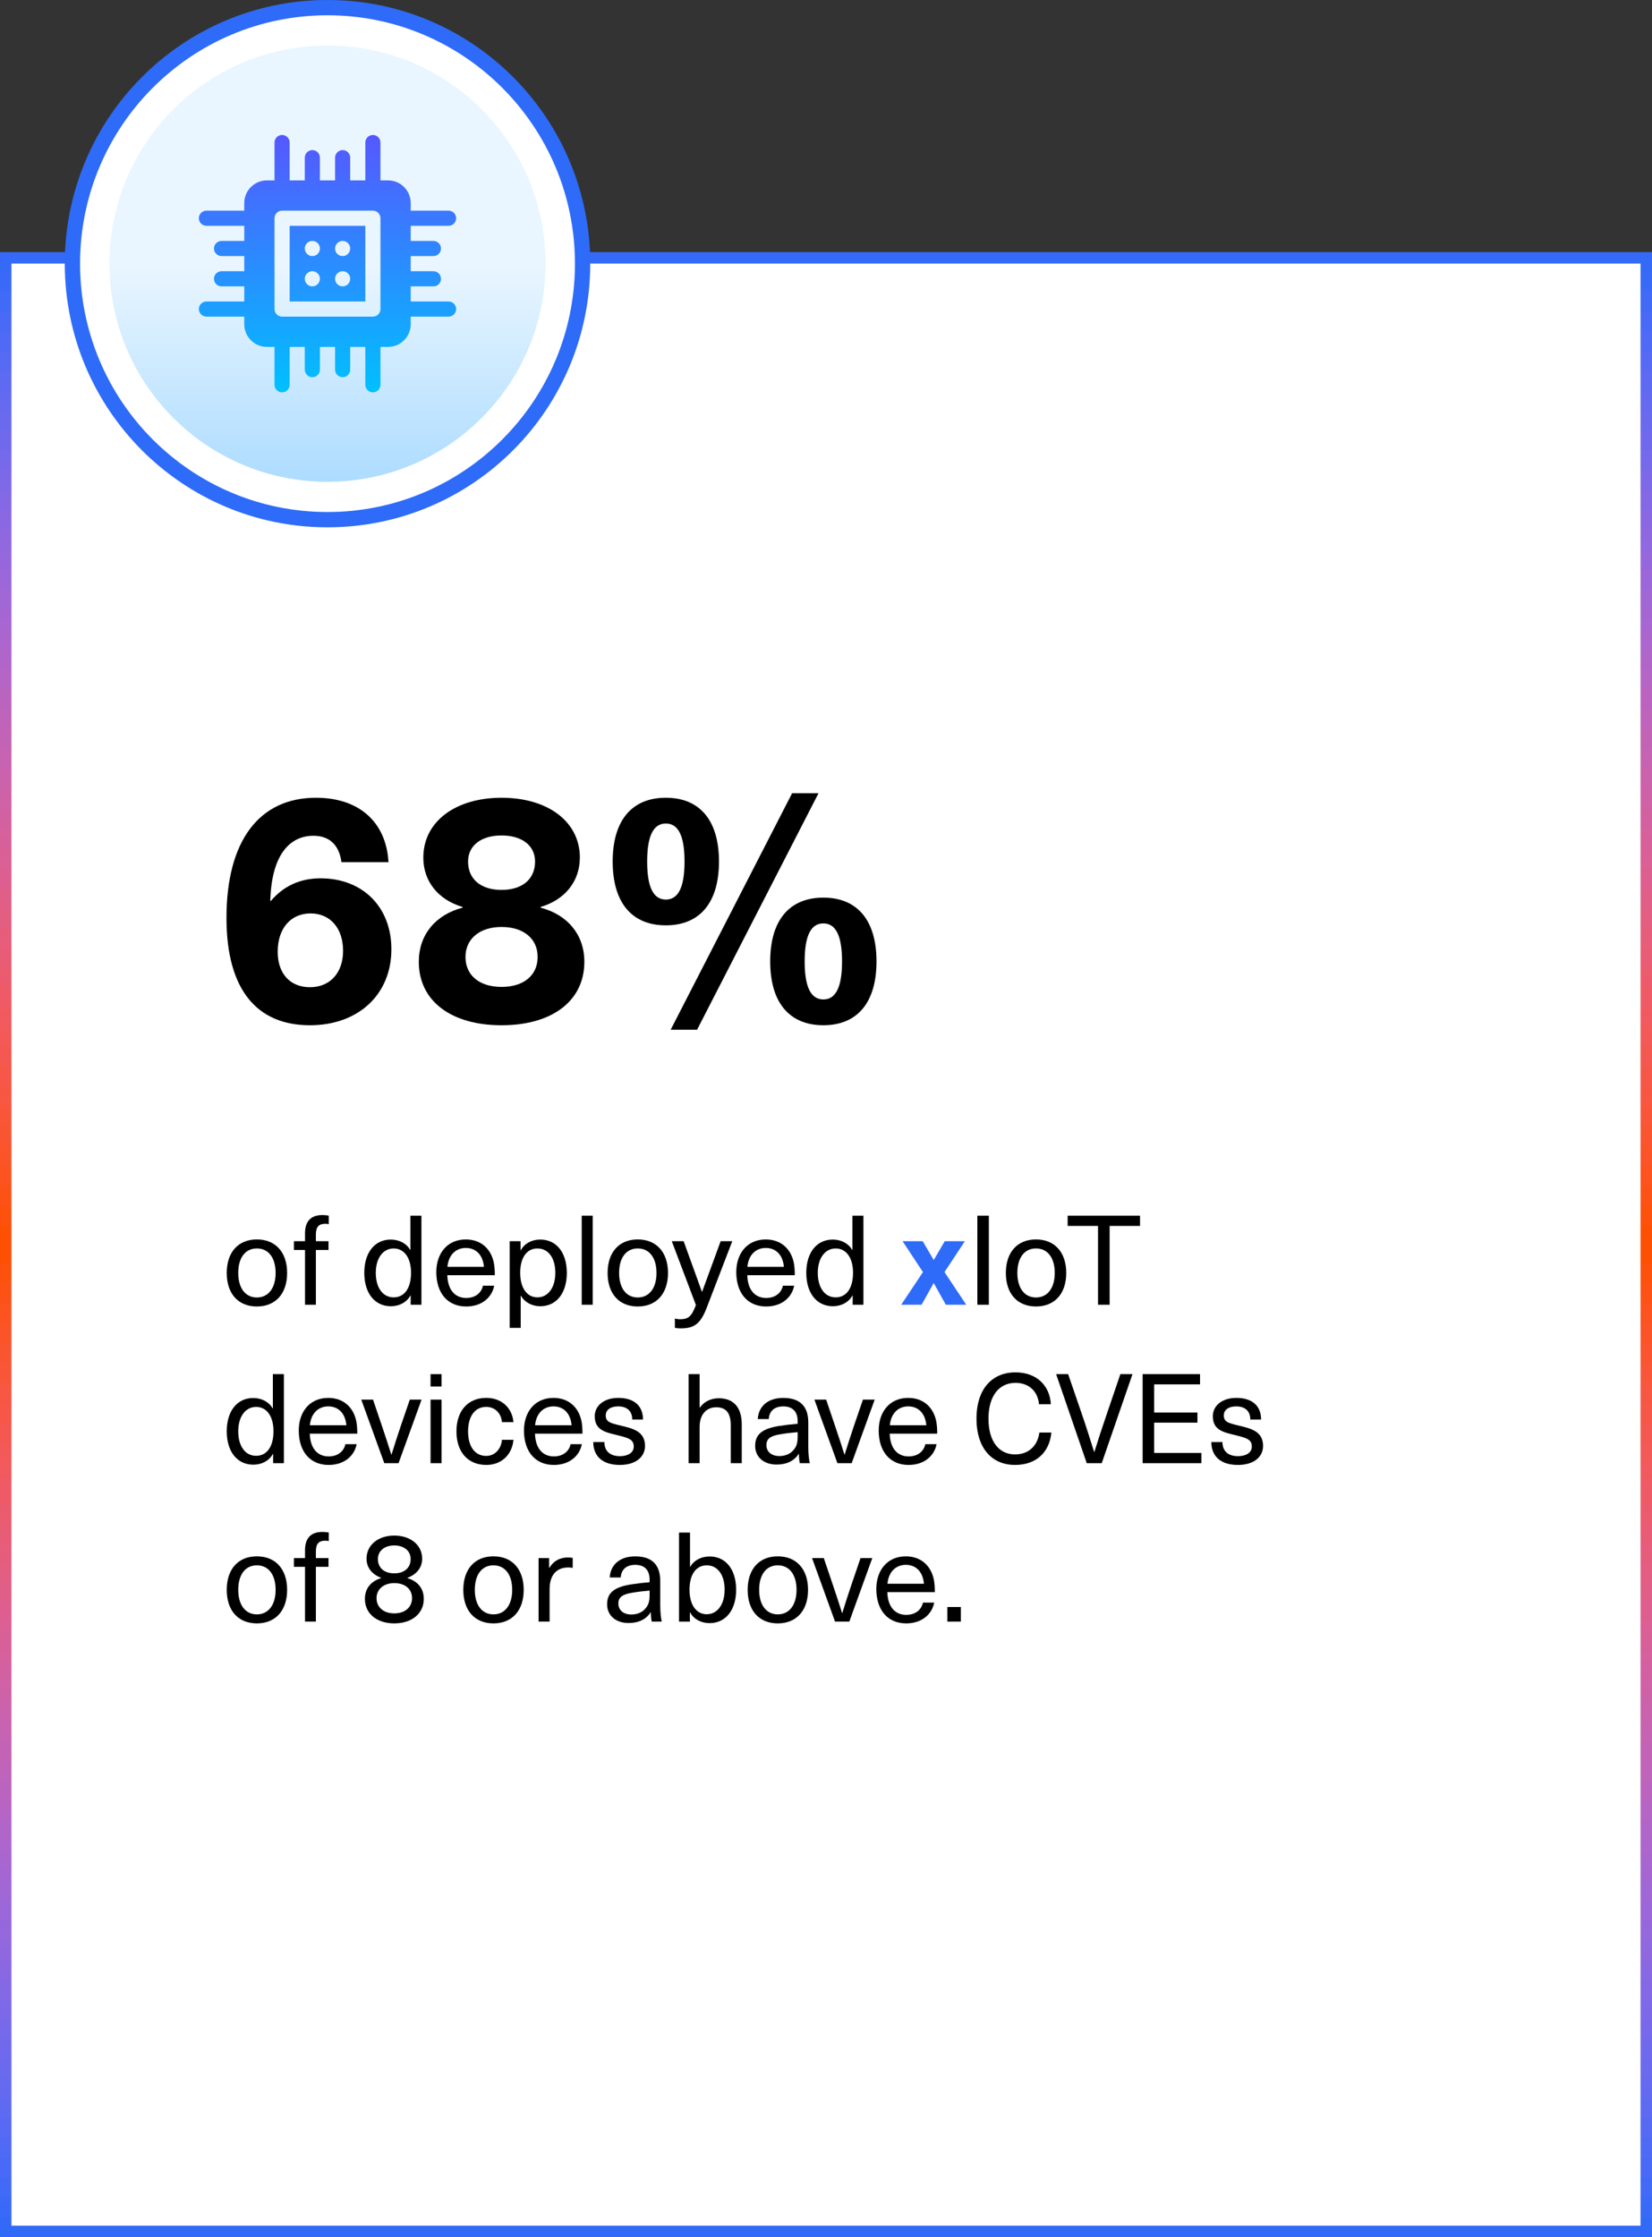 <svg xmlns="http://www.w3.org/2000/svg" xmlns:xlink="http://www.w3.org/1999/xlink" id="Layer_2" viewBox="0 0 990.88 1341.34"><rect x="0" y="0" width="990.88" height="1341.34" fill="#333333" stroke="none"/><defs><style>.cls-1{fill:#2e6bf8;}.cls-2{stroke:url(#linear-gradient);stroke-miterlimit:8;stroke-width:6.88px;}.cls-2,.cls-3{fill:#fff;}.cls-3{fill-rule:evenodd;stroke:#2e6bf8;stroke-linejoin:round;stroke-width:9.17px;}.cls-4{fill:url(#linear-gradient-3);}.cls-5{fill:url(#linear-gradient-2);}</style><linearGradient id="linear-gradient" x1="1691.44" y1="162.02" x2="1691.44" y2="-1028.17" gradientTransform="translate(-1196 313.17) scale(1 -1)" gradientUnits="userSpaceOnUse"><stop offset="0" stop-color="#2e6bf8"></stop><stop offset="0" stop-color="#2f6af7"></stop><stop offset="0" stop-color="#316af7"></stop><stop offset="0" stop-color="#326af7"></stop><stop offset="0" stop-color="#346af7"></stop><stop offset=".01" stop-color="#356af7"></stop><stop offset=".01" stop-color="#376af7"></stop><stop offset=".01" stop-color="#386af7"></stop><stop offset=".02" stop-color="#3a6af7"></stop><stop offset=".02" stop-color="#3b6af7"></stop><stop offset=".02" stop-color="#3d6af7"></stop><stop offset=".02" stop-color="#3f6af7"></stop><stop offset=".02" stop-color="#406af7"></stop><stop offset=".03" stop-color="#426af7"></stop><stop offset=".03" stop-color="#436af6"></stop><stop offset=".03" stop-color="#456af6"></stop><stop offset=".03" stop-color="#466af6"></stop><stop offset=".03" stop-color="#486af6"></stop><stop offset=".04" stop-color="#496af6"></stop><stop offset=".04" stop-color="#4a6af5"></stop><stop offset=".04" stop-color="#4c6af5"></stop><stop offset=".04" stop-color="#4d6af5"></stop><stop offset=".04" stop-color="#4f6af5"></stop><stop offset=".05" stop-color="#506af5"></stop><stop offset=".05" stop-color="#526af4"></stop><stop offset=".05" stop-color="#536af4"></stop><stop offset=".05" stop-color="#556af4"></stop><stop offset=".05" stop-color="#566af4"></stop><stop offset=".06" stop-color="#586af3"></stop><stop offset=".06" stop-color="#596af3"></stop><stop offset=".06" stop-color="#5a6af3"></stop><stop offset=".06" stop-color="#5c6af2"></stop><stop offset=".06" stop-color="#5d6af2"></stop><stop offset=".07" stop-color="#5f6af2"></stop><stop offset=".07" stop-color="#606af1"></stop><stop offset=".07" stop-color="#616af1"></stop><stop offset=".07" stop-color="#636af1"></stop><stop offset=".07" stop-color="#646af0"></stop><stop offset=".08" stop-color="#656af0"></stop><stop offset=".08" stop-color="#676af0"></stop><stop offset=".08" stop-color="#686aef"></stop><stop offset=".08" stop-color="#6a6aef"></stop><stop offset=".09" stop-color="#6b6aef"></stop><stop offset=".09" stop-color="#6c69ee"></stop><stop offset=".09" stop-color="#6e69ee"></stop><stop offset=".09" stop-color="#6f69ed"></stop><stop offset=".09" stop-color="#7069ed"></stop><stop offset=".1" stop-color="#7169ec"></stop><stop offset=".1" stop-color="#7369ec"></stop><stop offset=".1" stop-color="#7469ec"></stop><stop offset=".1" stop-color="#7569eb"></stop><stop offset=".1" stop-color="#7769eb"></stop><stop offset=".11" stop-color="#7869ea"></stop><stop offset=".11" stop-color="#7969ea"></stop><stop offset=".11" stop-color="#7b69e9"></stop><stop offset=".11" stop-color="#7c69e9"></stop><stop offset=".11" stop-color="#7d69e8"></stop><stop offset=".12" stop-color="#7e69e8"></stop><stop offset=".12" stop-color="#8069e7"></stop><stop offset=".12" stop-color="#8169e7"></stop><stop offset=".12" stop-color="#8269e6"></stop><stop offset=".12" stop-color="#8369e5"></stop><stop offset=".13" stop-color="#8568e5"></stop><stop offset=".13" stop-color="#8668e4"></stop><stop offset=".13" stop-color="#8768e4"></stop><stop offset=".13" stop-color="#8868e3"></stop><stop offset=".13" stop-color="#8968e3"></stop><stop offset=".14" stop-color="#8b68e2"></stop><stop offset=".14" stop-color="#8c68e1"></stop><stop offset=".14" stop-color="#8d68e1"></stop><stop offset=".14" stop-color="#8e68e0"></stop><stop offset=".14" stop-color="#8f68e0"></stop><stop offset=".15" stop-color="#9068df"></stop><stop offset=".15" stop-color="#9268de"></stop><stop offset=".15" stop-color="#9368de"></stop><stop offset=".15" stop-color="#9468dd"></stop><stop offset=".15" stop-color="#9568dc"></stop><stop offset=".16" stop-color="#9667dc"></stop><stop offset=".16" stop-color="#9767db"></stop><stop offset=".16" stop-color="#9967da"></stop><stop offset=".16" stop-color="#9a67da"></stop><stop offset=".16" stop-color="#9b67d9"></stop><stop offset=".17" stop-color="#9c67d8"></stop><stop offset=".17" stop-color="#9d67d7"></stop><stop offset=".17" stop-color="#9e67d7"></stop><stop offset=".17" stop-color="#9f67d6"></stop><stop offset=".17" stop-color="#a067d5"></stop><stop offset=".18" stop-color="#a167d4"></stop><stop offset=".18" stop-color="#a267d4"></stop><stop offset=".18" stop-color="#a467d3"></stop><stop offset=".18" stop-color="#a566d2"></stop><stop offset=".18" stop-color="#a666d1"></stop><stop offset=".19" stop-color="#a766d1"></stop><stop offset=".19" stop-color="#a866d0"></stop><stop offset=".19" stop-color="#a966cf"></stop><stop offset=".19" stop-color="#aa66ce"></stop><stop offset=".19" stop-color="#ab66cd"></stop><stop offset=".2" stop-color="#ac66cd"></stop><stop offset=".2" stop-color="#ad66cc"></stop><stop offset=".2" stop-color="#ae66cb"></stop><stop offset=".2" stop-color="#af66ca"></stop><stop offset=".2" stop-color="#b065c9"></stop><stop offset=".21" stop-color="#b165c8"></stop><stop offset=".21" stop-color="#b265c7"></stop><stop offset=".21" stop-color="#b365c7"></stop><stop offset=".21" stop-color="#b465c6"></stop><stop offset=".21" stop-color="#b565c5"></stop><stop offset=".22" stop-color="#b665c4"></stop><stop offset=".22" stop-color="#b765c3"></stop><stop offset=".22" stop-color="#b865c2"></stop><stop offset=".22" stop-color="#b965c1"></stop><stop offset=".22" stop-color="#ba64c0"></stop><stop offset=".23" stop-color="#ba64bf"></stop><stop offset=".23" stop-color="#bb64be"></stop><stop offset=".23" stop-color="#bc64bd"></stop><stop offset=".23" stop-color="#bd64bc"></stop><stop offset=".23" stop-color="#be64bb"></stop><stop offset=".24" stop-color="#bf64ba"></stop><stop offset=".24" stop-color="#c064b9"></stop><stop offset=".24" stop-color="#c164b8"></stop><stop offset=".24" stop-color="#c264b7"></stop><stop offset=".24" stop-color="#c363b6"></stop><stop offset=".25" stop-color="#c363b5"></stop><stop offset=".25" stop-color="#c463b4"></stop><stop offset=".25" stop-color="#c563b3"></stop><stop offset=".25" stop-color="#c663b2"></stop><stop offset=".26" stop-color="#c763b1"></stop><stop offset=".26" stop-color="#c863b0"></stop><stop offset=".26" stop-color="#c963af"></stop><stop offset=".26" stop-color="#c963ae"></stop><stop offset=".26" stop-color="#ca62ad"></stop><stop offset=".27" stop-color="#cb62ac"></stop><stop offset=".27" stop-color="#cc62ab"></stop><stop offset=".27" stop-color="#cd62aa"></stop><stop offset=".27" stop-color="#cd62a9"></stop><stop offset=".27" stop-color="#ce62a8"></stop><stop offset=".28" stop-color="#cf62a6"></stop><stop offset=".28" stop-color="#d062a5"></stop><stop offset=".28" stop-color="#d161a4"></stop><stop offset=".28" stop-color="#d161a3"></stop><stop offset=".28" stop-color="#d261a2"></stop><stop offset=".29" stop-color="#d361a1"></stop><stop offset=".29" stop-color="#d461a0"></stop><stop offset=".29" stop-color="#d4619e"></stop><stop offset=".29" stop-color="#d5619d"></stop><stop offset=".29" stop-color="#d6619c"></stop><stop offset=".3" stop-color="#d7609b"></stop><stop offset=".3" stop-color="#d7609a"></stop><stop offset=".3" stop-color="#d86099"></stop><stop offset=".3" stop-color="#d96097"></stop><stop offset=".3" stop-color="#d96096"></stop><stop offset=".31" stop-color="#da6095"></stop><stop offset=".31" stop-color="#db6094"></stop><stop offset=".31" stop-color="#dc6092"></stop><stop offset=".31" stop-color="#dc5f91"></stop><stop offset=".31" stop-color="#dd5f90"></stop><stop offset=".32" stop-color="#de5f8f"></stop><stop offset=".32" stop-color="#de5f8d"></stop><stop offset=".32" stop-color="#df5f8c"></stop><stop offset=".32" stop-color="#df5f8b"></stop><stop offset=".32" stop-color="#e05f8a"></stop><stop offset=".33" stop-color="#e15e88"></stop><stop offset=".33" stop-color="#e15e87"></stop><stop offset=".33" stop-color="#e25e86"></stop><stop offset=".33" stop-color="#e35e84"></stop><stop offset=".33" stop-color="#e35e83"></stop><stop offset=".34" stop-color="#e45e82"></stop><stop offset=".34" stop-color="#e45e80"></stop><stop offset=".34" stop-color="#e55d7f"></stop><stop offset=".34" stop-color="#e65d7e"></stop><stop offset=".34" stop-color="#e65d7c"></stop><stop offset=".35" stop-color="#e75d7b"></stop><stop offset=".35" stop-color="#e75d7a"></stop><stop offset=".35" stop-color="#e85d78"></stop><stop offset=".35" stop-color="#e85d77"></stop><stop offset=".35" stop-color="#e95c76"></stop><stop offset=".36" stop-color="#e95c74"></stop><stop offset=".36" stop-color="#ea5c73"></stop><stop offset=".36" stop-color="#ea5c71"></stop><stop offset=".36" stop-color="#eb5c70"></stop><stop offset=".36" stop-color="#eb5c6e"></stop><stop offset=".37" stop-color="#ec5b6d"></stop><stop offset=".37" stop-color="#ec5b6c"></stop><stop offset=".37" stop-color="#ed5b6a"></stop><stop offset=".37" stop-color="#ed5b69"></stop><stop offset=".37" stop-color="#ee5b67"></stop><stop offset=".38" stop-color="#ee5b66"></stop><stop offset=".38" stop-color="#ef5a64"></stop><stop offset=".38" stop-color="#ef5a63"></stop><stop offset=".38" stop-color="#f05a61"></stop><stop offset=".38" stop-color="#f05a60"></stop><stop offset=".39" stop-color="#f15a5e"></stop><stop offset=".39" stop-color="#f15a5d"></stop><stop offset=".39" stop-color="#f1595b"></stop><stop offset=".39" stop-color="#f2595a"></stop><stop offset=".39" stop-color="#f25958"></stop><stop offset=".4" stop-color="#f35957"></stop><stop offset=".4" stop-color="#f35955"></stop><stop offset=".4" stop-color="#f35954"></stop><stop offset=".4" stop-color="#f45852"></stop><stop offset=".4" stop-color="#f45851"></stop><stop offset=".41" stop-color="#f5584f"></stop><stop offset=".41" stop-color="#f5584d"></stop><stop offset=".41" stop-color="#f5584c"></stop><stop offset=".41" stop-color="#f6584a"></stop><stop offset=".41" stop-color="#f65749"></stop><stop offset=".42" stop-color="#f65747"></stop><stop offset=".42" stop-color="#f75745"></stop><stop offset=".42" stop-color="#f75744"></stop><stop offset=".42" stop-color="#f75742"></stop><stop offset=".43" stop-color="#f85741"></stop><stop offset=".43" stop-color="#f8563f"></stop><stop offset=".43" stop-color="#f8563d"></stop><stop offset=".43" stop-color="#f8563c"></stop><stop offset=".43" stop-color="#f9563a"></stop><stop offset=".44" stop-color="#f95638"></stop><stop offset=".44" stop-color="#f95637"></stop><stop offset=".44" stop-color="#fa5535"></stop><stop offset=".44" stop-color="#fa5533"></stop><stop offset=".44" stop-color="#fa5532"></stop><stop offset=".45" stop-color="#fa5530"></stop><stop offset=".45" stop-color="#fa552e"></stop><stop offset=".45" stop-color="#fb542c"></stop><stop offset=".45" stop-color="#fb542b"></stop><stop offset=".45" stop-color="#fb5429"></stop><stop offset=".46" stop-color="#fb5427"></stop><stop offset=".46" stop-color="#fb5426"></stop><stop offset=".46" stop-color="#fc5324"></stop><stop offset=".46" stop-color="#fc5322"></stop><stop offset=".46" stop-color="#fc5320"></stop><stop offset=".47" stop-color="#fc531f"></stop><stop offset=".47" stop-color="#fc531d"></stop><stop offset=".47" stop-color="#fc521b"></stop><stop offset=".47" stop-color="#fd5219"></stop><stop offset=".47" stop-color="#fd5217"></stop><stop offset=".48" stop-color="#fd5216"></stop><stop offset=".48" stop-color="#fd5214"></stop><stop offset=".48" stop-color="#fd5212"></stop><stop offset=".48" stop-color="#fd5110"></stop><stop offset=".48" stop-color="#fd510e"></stop><stop offset=".49" stop-color="#fd510d"></stop><stop offset=".49" stop-color="#fd510b"></stop><stop offset=".49" stop-color="#fd5109"></stop><stop offset=".49" stop-color="#fd5007"></stop><stop offset=".49" stop-color="#fd5005"></stop><stop offset=".5" stop-color="#fd5003"></stop><stop offset=".5" stop-color="#fd5001"></stop><stop offset=".5" stop-color="#fe5000"></stop><stop offset=".5" stop-color="#fd5001"></stop><stop offset=".5" stop-color="#fd5003"></stop><stop offset=".51" stop-color="#fd5005"></stop><stop offset=".51" stop-color="#fd5007"></stop><stop offset=".51" stop-color="#fd5109"></stop><stop offset=".51" stop-color="#fd510b"></stop><stop offset=".51" stop-color="#fd510d"></stop><stop offset=".52" stop-color="#fd510e"></stop><stop offset=".52" stop-color="#fd5110"></stop><stop offset=".52" stop-color="#fd5212"></stop><stop offset=".52" stop-color="#fd5214"></stop><stop offset=".52" stop-color="#fd5216"></stop><stop offset=".53" stop-color="#fd5217"></stop><stop offset=".53" stop-color="#fd5219"></stop><stop offset=".53" stop-color="#fc521b"></stop><stop offset=".53" stop-color="#fc531d"></stop><stop offset=".53" stop-color="#fc531f"></stop><stop offset=".54" stop-color="#fc5320"></stop><stop offset=".54" stop-color="#fc5322"></stop><stop offset=".54" stop-color="#fc5324"></stop><stop offset=".54" stop-color="#fb5426"></stop><stop offset=".54" stop-color="#fb5427"></stop><stop offset=".55" stop-color="#fb5429"></stop><stop offset=".55" stop-color="#fb542b"></stop><stop offset=".55" stop-color="#fb542c"></stop><stop offset=".55" stop-color="#fa552e"></stop><stop offset=".55" stop-color="#fa5530"></stop><stop offset=".56" stop-color="#fa5532"></stop><stop offset=".56" stop-color="#fa5533"></stop><stop offset=".56" stop-color="#fa5535"></stop><stop offset=".56" stop-color="#f95637"></stop><stop offset=".56" stop-color="#f95638"></stop><stop offset=".57" stop-color="#f9563a"></stop><stop offset=".57" stop-color="#f8563c"></stop><stop offset=".57" stop-color="#f8563d"></stop><stop offset=".57" stop-color="#f8563f"></stop><stop offset=".57" stop-color="#f85741"></stop><stop offset=".58" stop-color="#f75742"></stop><stop offset=".58" stop-color="#f75744"></stop><stop offset=".58" stop-color="#f75745"></stop><stop offset=".58" stop-color="#f65747"></stop><stop offset=".59" stop-color="#f65749"></stop><stop offset=".59" stop-color="#f6584a"></stop><stop offset=".59" stop-color="#f5584c"></stop><stop offset=".59" stop-color="#f5584d"></stop><stop offset=".59" stop-color="#f5584f"></stop><stop offset=".6" stop-color="#f45851"></stop><stop offset=".6" stop-color="#f45852"></stop><stop offset=".6" stop-color="#f35954"></stop><stop offset=".6" stop-color="#f35955"></stop><stop offset=".6" stop-color="#f35957"></stop><stop offset=".61" stop-color="#f25958"></stop><stop offset=".61" stop-color="#f2595a"></stop><stop offset=".61" stop-color="#f1595b"></stop><stop offset=".61" stop-color="#f15a5d"></stop><stop offset=".61" stop-color="#f15a5e"></stop><stop offset=".62" stop-color="#f05a60"></stop><stop offset=".62" stop-color="#f05a61"></stop><stop offset=".62" stop-color="#ef5a63"></stop><stop offset=".62" stop-color="#ef5a64"></stop><stop offset=".62" stop-color="#ee5b66"></stop><stop offset=".63" stop-color="#ee5b67"></stop><stop offset=".63" stop-color="#ed5b69"></stop><stop offset=".63" stop-color="#ed5b6a"></stop><stop offset=".63" stop-color="#ec5b6c"></stop><stop offset=".63" stop-color="#ec5b6d"></stop><stop offset=".64" stop-color="#eb5c6e"></stop><stop offset=".64" stop-color="#eb5c70"></stop><stop offset=".64" stop-color="#ea5c71"></stop><stop offset=".64" stop-color="#ea5c73"></stop><stop offset=".64" stop-color="#e95c74"></stop><stop offset=".65" stop-color="#e95c76"></stop><stop offset=".65" stop-color="#e85d77"></stop><stop offset=".65" stop-color="#e85d78"></stop><stop offset=".65" stop-color="#e75d7a"></stop><stop offset=".65" stop-color="#e75d7b"></stop><stop offset=".66" stop-color="#e65d7c"></stop><stop offset=".66" stop-color="#e65d7e"></stop><stop offset=".66" stop-color="#e55d7f"></stop><stop offset=".66" stop-color="#e45e80"></stop><stop offset=".66" stop-color="#e45e82"></stop><stop offset=".67" stop-color="#e35e83"></stop><stop offset=".67" stop-color="#e35e84"></stop><stop offset=".67" stop-color="#e25e86"></stop><stop offset=".67" stop-color="#e15e87"></stop><stop offset=".67" stop-color="#e15e88"></stop><stop offset=".68" stop-color="#e05f8a"></stop><stop offset=".68" stop-color="#df5f8b"></stop><stop offset=".68" stop-color="#df5f8c"></stop><stop offset=".68" stop-color="#de5f8d"></stop><stop offset=".68" stop-color="#de5f8f"></stop><stop offset=".69" stop-color="#dd5f90"></stop><stop offset=".69" stop-color="#dc5f91"></stop><stop offset=".69" stop-color="#dc6092"></stop><stop offset=".69" stop-color="#db6094"></stop><stop offset=".69" stop-color="#da6095"></stop><stop offset=".7" stop-color="#d96096"></stop><stop offset=".7" stop-color="#d96097"></stop><stop offset=".7" stop-color="#d86099"></stop><stop offset=".7" stop-color="#d7609a"></stop><stop offset=".7" stop-color="#d7609b"></stop><stop offset=".71" stop-color="#d6619c"></stop><stop offset=".71" stop-color="#d5619d"></stop><stop offset=".71" stop-color="#d4619e"></stop><stop offset=".71" stop-color="#d461a0"></stop><stop offset=".71" stop-color="#d361a1"></stop><stop offset=".72" stop-color="#d261a2"></stop><stop offset=".72" stop-color="#d161a3"></stop><stop offset=".72" stop-color="#d161a4"></stop><stop offset=".72" stop-color="#d062a5"></stop><stop offset=".72" stop-color="#cf62a6"></stop><stop offset=".73" stop-color="#ce62a8"></stop><stop offset=".73" stop-color="#cd62a9"></stop><stop offset=".73" stop-color="#cd62aa"></stop><stop offset=".73" stop-color="#cc62ab"></stop><stop offset=".73" stop-color="#cb62ac"></stop><stop offset=".74" stop-color="#ca62ad"></stop><stop offset=".74" stop-color="#c963ae"></stop><stop offset=".74" stop-color="#c963af"></stop><stop offset=".74" stop-color="#c863b0"></stop><stop offset=".74" stop-color="#c763b1"></stop><stop offset=".75" stop-color="#c663b2"></stop><stop offset=".75" stop-color="#c563b3"></stop><stop offset=".75" stop-color="#c463b4"></stop><stop offset=".75" stop-color="#c363b5"></stop><stop offset=".76" stop-color="#c363b6"></stop><stop offset=".76" stop-color="#c264b7"></stop><stop offset=".76" stop-color="#c164b8"></stop><stop offset=".76" stop-color="#c064b9"></stop><stop offset=".76" stop-color="#bf64ba"></stop><stop offset=".77" stop-color="#be64bb"></stop><stop offset=".77" stop-color="#bd64bc"></stop><stop offset=".77" stop-color="#bc64bd"></stop><stop offset=".77" stop-color="#bb64be"></stop><stop offset=".77" stop-color="#ba64bf"></stop><stop offset=".78" stop-color="#ba64c0"></stop><stop offset=".78" stop-color="#b965c1"></stop><stop offset=".78" stop-color="#b865c2"></stop><stop offset=".78" stop-color="#b765c3"></stop><stop offset=".78" stop-color="#b665c4"></stop><stop offset=".79" stop-color="#b565c5"></stop><stop offset=".79" stop-color="#b465c6"></stop><stop offset=".79" stop-color="#b365c7"></stop><stop offset=".79" stop-color="#b265c7"></stop><stop offset=".79" stop-color="#b165c8"></stop><stop offset=".8" stop-color="#b065c9"></stop><stop offset=".8" stop-color="#af66ca"></stop><stop offset=".8" stop-color="#ae66cb"></stop><stop offset=".8" stop-color="#ad66cc"></stop><stop offset=".8" stop-color="#ac66cd"></stop><stop offset=".81" stop-color="#ab66cd"></stop><stop offset=".81" stop-color="#aa66ce"></stop><stop offset=".81" stop-color="#a966cf"></stop><stop offset=".81" stop-color="#a866d0"></stop><stop offset=".81" stop-color="#a766d1"></stop><stop offset=".82" stop-color="#a666d1"></stop><stop offset=".82" stop-color="#a566d2"></stop><stop offset=".82" stop-color="#a467d3"></stop><stop offset=".82" stop-color="#a267d4"></stop><stop offset=".82" stop-color="#a167d4"></stop><stop offset=".83" stop-color="#a067d5"></stop><stop offset=".83" stop-color="#9f67d6"></stop><stop offset=".83" stop-color="#9e67d7"></stop><stop offset=".83" stop-color="#9d67d7"></stop><stop offset=".83" stop-color="#9c67d8"></stop><stop offset=".84" stop-color="#9b67d9"></stop><stop offset=".84" stop-color="#9a67da"></stop><stop offset=".84" stop-color="#9967da"></stop><stop offset=".84" stop-color="#9767db"></stop><stop offset=".84" stop-color="#9667dc"></stop><stop offset=".85" stop-color="#9568dc"></stop><stop offset=".85" stop-color="#9468dd"></stop><stop offset=".85" stop-color="#9368de"></stop><stop offset=".85" stop-color="#9268de"></stop><stop offset=".85" stop-color="#9068df"></stop><stop offset=".86" stop-color="#8f68e0"></stop><stop offset=".86" stop-color="#8e68e0"></stop><stop offset=".86" stop-color="#8d68e1"></stop><stop offset=".86" stop-color="#8c68e1"></stop><stop offset=".86" stop-color="#8b68e2"></stop><stop offset=".87" stop-color="#8968e3"></stop><stop offset=".87" stop-color="#8868e3"></stop><stop offset=".87" stop-color="#8768e4"></stop><stop offset=".87" stop-color="#8668e4"></stop><stop offset=".87" stop-color="#8568e5"></stop><stop offset=".88" stop-color="#8369e5"></stop><stop offset=".88" stop-color="#8269e6"></stop><stop offset=".88" stop-color="#8169e7"></stop><stop offset=".88" stop-color="#8069e7"></stop><stop offset=".88" stop-color="#7e69e8"></stop><stop offset=".89" stop-color="#7d69e8"></stop><stop offset=".89" stop-color="#7c69e9"></stop><stop offset=".89" stop-color="#7b69e9"></stop><stop offset=".89" stop-color="#7969ea"></stop><stop offset=".89" stop-color="#7869ea"></stop><stop offset=".9" stop-color="#7769eb"></stop><stop offset=".9" stop-color="#7569eb"></stop><stop offset=".9" stop-color="#7469ec"></stop><stop offset=".9" stop-color="#7369ec"></stop><stop offset=".9" stop-color="#7169ec"></stop><stop offset=".91" stop-color="#7069ed"></stop><stop offset=".91" stop-color="#6f69ed"></stop><stop offset=".91" stop-color="#6e69ee"></stop><stop offset=".91" stop-color="#6c69ee"></stop><stop offset=".91" stop-color="#6b6aef"></stop><stop offset=".92" stop-color="#6a6aef"></stop><stop offset=".92" stop-color="#686aef"></stop><stop offset=".92" stop-color="#676af0"></stop><stop offset=".92" stop-color="#656af0"></stop><stop offset=".93" stop-color="#646af0"></stop><stop offset=".93" stop-color="#636af1"></stop><stop offset=".93" stop-color="#616af1"></stop><stop offset=".93" stop-color="#606af1"></stop><stop offset=".93" stop-color="#5f6af2"></stop><stop offset=".94" stop-color="#5d6af2"></stop><stop offset=".94" stop-color="#5c6af2"></stop><stop offset=".94" stop-color="#5a6af3"></stop><stop offset=".94" stop-color="#596af3"></stop><stop offset=".94" stop-color="#586af3"></stop><stop offset=".95" stop-color="#566af4"></stop><stop offset=".95" stop-color="#556af4"></stop><stop offset=".95" stop-color="#536af4"></stop><stop offset=".95" stop-color="#526af4"></stop><stop offset=".95" stop-color="#506af5"></stop><stop offset=".96" stop-color="#4f6af5"></stop><stop offset=".96" stop-color="#4d6af5"></stop><stop offset=".96" stop-color="#4c6af5"></stop><stop offset=".96" stop-color="#4a6af5"></stop><stop offset=".96" stop-color="#496af6"></stop><stop offset=".97" stop-color="#486af6"></stop><stop offset=".97" stop-color="#466af6"></stop><stop offset=".97" stop-color="#456af6"></stop><stop offset=".97" stop-color="#436af6"></stop><stop offset=".97" stop-color="#426af7"></stop><stop offset=".98" stop-color="#406af7"></stop><stop offset=".98" stop-color="#3f6af7"></stop><stop offset=".98" stop-color="#3d6af7"></stop><stop offset=".98" stop-color="#3b6af7"></stop><stop offset=".98" stop-color="#3a6af7"></stop><stop offset=".99" stop-color="#386af7"></stop><stop offset=".99" stop-color="#376af7"></stop><stop offset=".99" stop-color="#356af7"></stop><stop offset=".99" stop-color="#346af7"></stop><stop offset=".99" stop-color="#326af7"></stop><stop offset="1" stop-color="#316af7"></stop><stop offset="1" stop-color="#2f6af7"></stop><stop offset="1" stop-color="#2e6bf8"></stop></linearGradient><linearGradient id="linear-gradient-2" x1="560.44" y1="123.28" x2="560.44" y2="384.89" gradientTransform="translate(-364 412.17) scale(1 -1)" gradientUnits="userSpaceOnUse"><stop offset="0" stop-color="#addcff"></stop><stop offset=".5" stop-color="#eaf6ff"></stop><stop offset="1" stop-color="#eaf6ff"></stop></linearGradient><linearGradient id="linear-gradient-3" x1="560.44" y1="176.93" x2="560.44" y2="331.23" gradientTransform="translate(-364 412.17) scale(1 -1)" gradientUnits="userSpaceOnUse"><stop offset="0" stop-color="#00c0ff"></stop><stop offset="1" stop-color="#5558ff"></stop></linearGradient></defs><g id="Layer_1-2"><rect class="cls-2" x="3.44" y="154.58" width="984" height="1183.32"></rect><path class="cls-3" d="m43.44,158.08C43.44,73.31,111.94,4.58,196.44,4.58s153,68.72,153,153.5-68.5,153.5-153,153.5S43.44,242.86,43.44,158.08Z"></path><path class="cls-5" d="m327.24,158.08c0,72.24-58.56,130.8-130.8,130.8s-130.8-58.56-130.8-130.8S124.2,27.28,196.44,27.28s130.8,58.56,130.8,130.8Z"></path><path class="cls-4" d="m269.05,180.77h-22.69v-9.07h13.61c2.51,0,4.54-2.03,4.54-4.54s-2.03-4.54-4.54-4.54h-13.61v-9.08h13.61c2.51,0,4.54-2.03,4.54-4.54s-2.03-4.54-4.54-4.54h-13.61v-9.08h22.69c2.51,0,4.54-2.03,4.54-4.54s-2.03-4.54-4.54-4.54h-22.69v-4.54c0-7.51-6.11-13.61-13.62-13.61h-4.54v-22.69c0-2.51-2.03-4.54-4.54-4.54s-4.54,2.03-4.54,4.54v22.69h-9.07v-13.62c0-2.51-2.03-4.54-4.54-4.54s-4.54,2.03-4.54,4.54v13.62h-9.08v-13.62c0-2.51-2.03-4.54-4.54-4.54s-4.54,2.03-4.54,4.54v13.62h-9.08v-22.69c0-2.51-2.03-4.54-4.54-4.54s-4.54,2.03-4.54,4.54v22.69h-4.54c-7.51,0-13.61,6.11-13.61,13.61v4.54h-22.69c-2.51,0-4.54,2.03-4.54,4.54s2.03,4.54,4.54,4.54h22.69v9.08h-13.62c-2.51,0-4.54,2.03-4.54,4.54s2.03,4.54,4.54,4.54h13.62v9.08h-13.62c-2.51,0-4.54,2.03-4.54,4.54s2.03,4.54,4.54,4.54h13.62v9.07h-22.69c-2.51,0-4.54,2.03-4.54,4.54s2.03,4.54,4.54,4.54h22.69v4.54c0,7.51,6.11,13.62,13.61,13.62h4.54v22.69c0,2.51,2.03,4.54,4.54,4.54s4.54-2.03,4.54-4.54v-22.69h9.08v13.61c0,2.51,2.03,4.54,4.54,4.54s4.54-2.03,4.54-4.54v-13.61h9.08v13.61c0,2.51,2.03,4.54,4.54,4.54s4.54-2.03,4.54-4.54v-13.61h9.07v22.69c0,2.51,2.03,4.54,4.54,4.54s4.54-2.03,4.54-4.54v-22.69h4.54c7.51,0,13.62-6.11,13.62-13.62v-4.54h22.69c2.51,0,4.54-2.03,4.54-4.54s-2.03-4.54-4.54-4.54Zm-40.85,4.54c0,2.51-2.03,4.54-4.54,4.54h-54.46c-2.51,0-4.54-2.03-4.54-4.54v-54.46c0-2.51,2.03-4.54,4.54-4.54h54.46c2.51,0,4.54,2.03,4.54,4.54v54.46Zm-54.46-4.54h45.38v-45.38h-45.38v45.38Zm31.77-36.31c2.5,0,4.54,2.03,4.54,4.54s-2.03,4.54-4.54,4.54-4.54-2.03-4.54-4.54,2.03-4.54,4.54-4.54Zm0,18.16c2.5,0,4.54,2.03,4.54,4.54s-2.03,4.54-4.54,4.54-4.54-2.03-4.54-4.54,2.03-4.54,4.54-4.54Zm-18.16-18.16c2.51,0,4.54,2.03,4.54,4.54s-2.03,4.54-4.54,4.54-4.54-2.03-4.54-4.54,2.03-4.54,4.54-4.54Zm0,18.16c2.51,0,4.54,2.03,4.54,4.54s-2.03,4.54-4.54,4.54-4.54-2.03-4.54-4.54,2.03-4.54,4.54-4.54Z"></path><path d="m233.02,516.95h-28.21c-1.35-10.24-7.15-15.84-16.81-15.84-14.1,0-25.12,11.21-25.89,39.03h.39c7.54-8.89,17.58-13.52,29.75-13.52,25.5,0,42.51,17.39,42.51,42.5,0,27.24-19.9,45.6-48.88,45.6-31.88,0-50.04-21.45-50.04-64.34,0-46.37,19.71-72.07,53.71-72.07,25.7,0,42.12,14.49,43.47,38.64Zm-66.46,53.71c0,12.95,7.34,21.25,19.32,21.25s19.9-8.5,19.9-21.83-7.53-22.41-19.51-22.41-19.71,9.08-19.71,22.99Z"></path><path d="m347.79,514.25c0,14.3-9.08,25.31-23.57,29.56v.39c16.23,4.25,26.28,16.23,26.28,32.46,0,23.76-19.71,38.06-49.65,38.06s-49.65-14.3-49.65-38.06c0-16.23,10.05-28.21,26.28-32.46v-.39c-14.49-4.25-23.57-15.26-23.57-29.56,0-21.83,19.51-35.94,46.95-35.94s46.95,14.1,46.95,35.94Zm-68.59,59.51c0,11.01,8.31,17.97,21.64,17.97s21.64-6.96,21.64-17.97-8.5-17.97-21.64-17.97-21.64,7.15-21.64,17.97Zm1.55-57.19c0,10.63,7.73,17,20.09,17s20.09-6.38,20.09-17c0-9.66-7.92-15.65-20.09-15.65s-20.09,5.99-20.09,15.65Z"></path><path d="m431.25,516.56c0,24.54-11.4,38.25-31.88,38.25s-31.88-13.72-31.88-38.25,11.4-38.25,31.88-38.25,31.88,13.72,31.88,38.25Zm-43.08,0c0,15.26,3.67,22.8,11.21,22.8s11.21-7.53,11.21-22.8-3.67-22.8-11.21-22.8-11.21,7.54-11.21,22.8Zm14.1,100.85l72.84-141.81h15.84l-72.84,141.81h-15.84Zm123.46-40.96c0,24.54-11.4,38.26-31.88,38.26s-31.88-13.72-31.88-38.26,11.4-38.25,31.88-38.25,31.88,13.72,31.88,38.25Zm-43.09,0c0,15.26,3.67,22.8,11.21,22.8s11.21-7.54,11.21-22.8-3.67-22.8-11.21-22.8-11.21,7.54-11.21,22.8Z"></path><path d="m172.22,763.24c0,12.45-6.97,20.1-18.15,20.1s-18.07-7.65-18.07-20.1,6.9-20.1,18.07-20.1,18.15,7.65,18.15,20.1Zm-29.32,0c0,9.07,4.27,14.7,11.17,14.7s11.25-5.62,11.25-14.7-4.27-14.7-11.25-14.7-11.17,5.62-11.17,14.7Z"></path><path d="m189.47,740.22v3.97h7.57v5.25h-7.57v32.85h-6.52v-32.85h-6.67v-5.25h6.67v-4.72c0-7.35,3.67-10.95,10.42-10.95,1.35,0,2.92.15,3.82.38v5.1c-.45-.15-1.35-.23-2.17-.23-3.67,0-5.55,1.73-5.55,6.45Z"></path><path d="m246.32,782.29v-5.55h-.15c-2.1,3.97-6.52,6.45-11.7,6.45-9.75,0-15.97-7.88-15.97-20.02s6.23-19.95,15.9-19.95c5.1,0,9.52,2.4,11.62,6.22h.15v-20.55h6.6v53.4h-6.45Zm-20.92-19.12c0,8.92,4.2,14.7,10.72,14.7s10.42-5.62,10.42-14.7-4.12-14.62-10.42-14.62-10.72,5.7-10.72,14.62Z"></path><path d="m289.67,770.89h6.75c-1.27,6.67-7.05,12.45-16.8,12.45-11.25,0-17.92-8.17-17.92-20.62,0-11.25,6.6-19.57,17.7-19.57,8.62,0,14.7,5.1,16.65,13.27.52,2.17.75,4.88.75,8.17h-28.5c.3,9.38,5.1,13.65,11.32,13.65,5.55,0,9.15-3.08,10.05-7.35Zm-21.3-11.32h21.9c-.68-7.42-5.02-11.33-10.88-11.33s-10.35,4.05-11.02,11.33Z"></path><path d="m339.99,763.17c0,12.15-6.23,20.02-15.9,20.02-5.1,0-9.52-2.48-11.62-6.3h-.15v19.27h-6.6v-51.97h6.52v5.47h.15c2.02-3.97,6.52-6.45,11.62-6.45,9.75,0,15.97,7.8,15.97,19.95Zm-27.97,0c0,9.07,4.05,14.7,10.35,14.7s10.72-5.77,10.72-14.7-4.2-14.62-10.72-14.62-10.35,5.62-10.35,14.62Z"></path><path d="m348.92,782.29v-53.4h6.6v53.4h-6.6Z"></path><path d="m400.67,763.24c0,12.45-6.97,20.1-18.15,20.1s-18.07-7.65-18.07-20.1,6.9-20.1,18.07-20.1,18.15,7.65,18.15,20.1Zm-29.32,0c0,9.07,4.27,14.7,11.17,14.7s11.25-5.62,11.25-14.7-4.27-14.7-11.25-14.7-11.17,5.62-11.17,14.7Z"></path><path d="m423.92,784.02c-3.75,9.75-7.5,12.45-15.67,12.45-1.27,0-2.48-.08-3.45-.38v-5.55c.9.3,1.95.45,3.15.45,5.02,0,6.97-1.8,9.45-8.55l-14.47-38.25h7.12l10.95,30.3h.15l11.1-30.3h6.97l-15.3,39.82Z"></path><path d="m469.59,770.89h6.75c-1.27,6.67-7.05,12.45-16.8,12.45-11.25,0-17.92-8.17-17.92-20.62,0-11.25,6.6-19.57,17.7-19.57,8.62,0,14.7,5.1,16.65,13.27.52,2.17.75,4.88.75,8.17h-28.5c.3,9.38,5.1,13.65,11.32,13.65,5.55,0,9.15-3.08,10.05-7.35Zm-21.3-11.32h21.9c-.68-7.42-5.02-11.33-10.88-11.33s-10.35,4.05-11.02,11.33Z"></path><path d="m511.44,782.29v-5.55h-.15c-2.1,3.97-6.52,6.45-11.7,6.45-9.75,0-15.98-7.88-15.98-20.02s6.23-19.95,15.9-19.95c5.1,0,9.52,2.4,11.62,6.22h.15v-20.55h6.6v53.4h-6.45Zm-20.92-19.12c0,8.92,4.2,14.7,10.72,14.7s10.42-5.62,10.42-14.7-4.12-14.62-10.42-14.62-10.72,5.7-10.72,14.62Z"></path><path class="cls-1" d="m579.54,782.29h-12.22l-7.2-12.9h-.15l-7.2,12.9h-12.22l13.05-19.57-12.22-18.52h12.07l6.53,11.17h.15l6.53-11.17h12.07l-12.22,18.52,13.05,19.57Z"></path><path d="m586.22,782.29v-53.4h6.9v53.4h-6.9Z"></path><path d="m639.54,763.24c0,12.45-6.98,20.1-18.15,20.1s-18.07-7.65-18.07-20.1,6.9-20.1,18.07-20.1,18.15,7.65,18.15,20.1Zm-29.32,0c0,9.07,4.27,14.7,11.17,14.7s11.25-5.62,11.25-14.7-4.27-14.7-11.25-14.7-11.17,5.62-11.17,14.7Z"></path><path d="m665.57,735.04v47.25h-6.97v-47.25h-18.22v-6.15h43.42v6.15h-18.22Z"></path><path d="m163.82,877.29v-5.55h-.15c-2.1,3.97-6.52,6.45-11.7,6.45-9.75,0-15.97-7.88-15.97-20.02s6.23-19.95,15.9-19.95c5.1,0,9.52,2.4,11.62,6.22h.15v-20.55h6.6v53.4h-6.45Zm-20.92-19.12c0,8.92,4.2,14.7,10.72,14.7s10.42-5.62,10.42-14.7-4.12-14.62-10.42-14.62-10.72,5.7-10.72,14.62Z"></path><path d="m207.17,865.89h6.75c-1.27,6.67-7.05,12.45-16.8,12.45-11.25,0-17.92-8.17-17.92-20.62,0-11.25,6.6-19.57,17.7-19.57,8.62,0,14.7,5.1,16.65,13.27.52,2.17.75,4.88.75,8.17h-28.5c.3,9.38,5.1,13.65,11.32,13.65,5.55,0,9.15-3.08,10.05-7.35Zm-21.3-11.32h21.9c-.68-7.42-5.02-11.33-10.88-11.33s-10.35,4.05-11.02,11.33Z"></path><path d="m230.5,877.29l-13.8-38.1h7.05l5.4,15.97c1.95,5.77,3.75,11.17,5.55,16.95h.15c1.8-5.77,3.52-11.17,5.47-16.95l5.48-15.97h7.05l-13.8,38.1h-8.55Z"></path><path d="m258.25,831.32v-7.42h6.6v7.42h-6.6Zm0,45.97v-38.1h6.6v38.1h-6.6Z"></path><path d="m307.97,852.69h-6.9c-.45-5.4-4.2-9.15-9.45-9.15-6.75,0-10.87,5.62-10.87,14.7s4.12,14.7,10.87,14.7c5.25,0,9-4.2,9.45-9.67h6.9c-.75,8.7-6.97,15.07-16.27,15.07-11.02,0-17.92-7.72-17.92-20.1s6.9-20.1,17.92-20.1c9.15,0,15.52,6,16.27,14.55Z"></path><path d="m342.25,865.89h6.75c-1.27,6.67-7.05,12.45-16.8,12.45-11.25,0-17.92-8.17-17.92-20.62,0-11.25,6.6-19.57,17.7-19.57,8.62,0,14.7,5.1,16.65,13.27.52,2.17.75,4.88.75,8.17h-28.5c.3,9.38,5.1,13.65,11.32,13.65,5.55,0,9.15-3.08,10.05-7.35Zm-21.3-11.32h21.9c-.68-7.42-5.02-11.33-10.88-11.33s-10.35,4.05-11.02,11.33Z"></path><path d="m385.67,851.12h-6.45c0-5.1-3.15-7.88-8.47-7.88-4.57,0-7.42,2.1-7.42,5.4,0,3.97,2.77,4.65,9.15,6.15,6.97,1.72,14.4,3.3,14.4,12.15,0,6.83-5.85,11.4-15.07,11.4-9.97,0-15.9-4.8-15.97-13.72h6.67c0,5.47,3.45,8.47,9.37,8.47,4.95,0,8.25-2.25,8.25-5.7,0-4.42-3.15-5.25-10.5-7.05-6.37-1.58-12.9-2.85-12.9-11.17,0-6.52,5.77-11.02,14.1-11.02,9.3,0,14.85,4.58,14.85,12.97Z"></path><path d="m419.79,843.99c2.62-3.82,6.9-5.62,11.32-5.62,8.7,0,13.8,5.25,13.8,15.67v23.25h-6.6v-22.72c0-7.95-3.3-10.8-8.77-10.8s-9.9,3.97-9.9,11.7v21.82h-6.6v-53.4h6.6v20.1h.15Z"></path><path d="m484.82,852.92v14.62c0,4.2.38,7.42.9,9.75h-6c-.38-1.72-.52-3.83-.52-5.55h-.15c-2.62,4.05-7.05,6.38-13.2,6.38-7.95,0-12.9-4.72-12.9-11.17s3.52-10.27,14.47-12c3.38-.53,8.02-1.05,11.02-1.28v-1.5c0-6.3-3.52-8.92-8.62-8.92-5.55,0-8.47,3.08-8.7,7.58h-6.6c.38-7.2,5.62-12.67,15.3-12.67s15,4.72,15,14.77Zm-6.38,5.77c-2.92.23-7.05.68-9.97,1.2-6.52.97-8.77,2.85-8.77,6.6s2.85,6.53,7.8,6.53c3.08,0,6-1.05,7.88-3,2.32-2.4,3.07-4.5,3.07-9v-2.33Z"></path><path d="m502.29,877.29l-13.8-38.1h7.05l5.4,15.97c1.95,5.77,3.75,11.17,5.55,16.95h.15c1.8-5.77,3.53-11.17,5.48-16.95l5.47-15.97h7.05l-13.8,38.1h-8.55Z"></path><path d="m555.02,865.89h6.75c-1.28,6.67-7.05,12.45-16.8,12.45-11.25,0-17.92-8.17-17.92-20.62,0-11.25,6.6-19.57,17.7-19.57,8.62,0,14.7,5.1,16.65,13.27.52,2.17.75,4.88.75,8.17h-28.5c.3,9.38,5.1,13.65,11.32,13.65,5.55,0,9.15-3.08,10.05-7.35Zm-21.3-11.32h21.9c-.67-7.42-5.02-11.33-10.87-11.33s-10.35,4.05-11.02,11.33Z"></path><path d="m630.31,841.97h-7.12c-.67-7.88-6.15-12.83-14.1-12.83-10.05,0-16.2,8.1-16.2,21.45s6.07,21.45,15.97,21.45c7.95,0,13.5-5.02,14.55-13.12h7.2c-1.12,11.92-9.15,19.42-21.75,19.42-14.32,0-23.17-10.5-23.17-27.75s8.92-27.75,23.4-27.75c12.82,0,20.62,8.1,21.22,19.12Z"></path><path d="m651.84,877.29l-18.37-53.4h7.2l8.17,23.77c2.62,7.58,5.02,15.22,7.42,22.87h.15c2.4-7.65,4.88-15.3,7.5-22.87l8.1-23.77h7.27l-18.45,53.4h-9Z"></path><path d="m692.27,830.04v16.87h25.95v6.08h-25.95v18.15h28.35v6.15h-35.25v-53.4h34.42v6.15h-27.52Z"></path><path d="m756.39,851.12h-6.45c0-5.1-3.15-7.88-8.47-7.88-4.58,0-7.42,2.1-7.42,5.4,0,3.97,2.77,4.65,9.15,6.15,6.97,1.72,14.4,3.3,14.4,12.15,0,6.83-5.85,11.4-15.07,11.4-9.97,0-15.9-4.8-15.97-13.72h6.67c0,5.47,3.45,8.47,9.38,8.47,4.95,0,8.25-2.25,8.25-5.7,0-4.42-3.15-5.25-10.5-7.05-6.38-1.58-12.9-2.85-12.9-11.17,0-6.52,5.77-11.02,14.1-11.02,9.3,0,14.85,4.58,14.85,12.97Z"></path><path d="m172.22,953.24c0,12.45-6.97,20.1-18.15,20.1s-18.07-7.65-18.07-20.1,6.9-20.1,18.07-20.1,18.15,7.65,18.15,20.1Zm-29.32,0c0,9.07,4.27,14.7,11.17,14.7s11.25-5.62,11.25-14.7-4.27-14.7-11.25-14.7-11.17,5.62-11.17,14.7Z"></path><path d="m189.47,930.22v3.97h7.57v5.25h-7.57v32.85h-6.52v-32.85h-6.67v-5.25h6.67v-4.72c0-7.35,3.67-10.95,10.42-10.95,1.35,0,2.92.15,3.82.38v5.1c-.45-.15-1.35-.23-2.17-.23-3.67,0-5.55,1.73-5.55,6.45Z"></path><path d="m253.22,934.57c0,5.47-3.45,9.45-8.85,11.47v.15c6.22,1.88,9.82,6.22,9.82,12.45,0,8.85-7.2,14.7-17.7,14.7s-17.62-5.85-17.62-14.7c0-6.22,3.6-10.57,9.75-12.45v-.15c-5.32-2.02-8.77-6-8.77-11.47,0-8.25,6.97-13.87,16.65-13.87s16.72,5.62,16.72,13.87Zm-27.37,23.62c0,5.55,4.27,9.15,10.65,9.15s10.65-3.6,10.65-9.15-4.35-9-10.65-9-10.65,3.67-10.65,9Zm.82-23.4c0,5.25,3.82,8.55,9.82,8.55s9.82-3.3,9.82-8.55c0-4.95-3.98-8.17-9.82-8.17s-9.82,3.22-9.82,8.17Z"></path><path d="m314.12,953.24c0,12.45-6.97,20.1-18.15,20.1s-18.07-7.65-18.07-20.1,6.9-20.1,18.07-20.1,18.15,7.65,18.15,20.1Zm-29.32,0c0,9.07,4.27,14.7,11.17,14.7s11.25-5.62,11.25-14.7-4.27-14.7-11.25-14.7-11.17,5.62-11.17,14.7Z"></path><path d="m343.52,934.12v5.92c-.82-.07-1.8-.22-2.62-.22-7.2,0-11.25,4.65-11.25,13.05v19.42h-6.6v-38.1h6.3v5.85h.15c2.55-4.2,6.38-6.22,11.25-6.22.83,0,1.95.08,2.77.3Z"></path><path d="m396.02,947.92v14.62c0,4.2.38,7.42.9,9.75h-6c-.38-1.72-.52-3.83-.52-5.55h-.15c-2.62,4.05-7.05,6.38-13.2,6.38-7.95,0-12.9-4.72-12.9-11.17s3.52-10.27,14.47-12c3.38-.53,8.02-1.05,11.02-1.28v-1.5c0-6.3-3.52-8.92-8.62-8.92-5.55,0-8.47,3.08-8.7,7.58h-6.6c.38-7.2,5.62-12.67,15.3-12.67s15,4.72,15,14.77Zm-6.38,5.77c-2.92.23-7.05.68-9.97,1.2-6.52.97-8.77,2.85-8.77,6.6s2.85,6.53,7.8,6.53c3.08,0,6-1.05,7.88-3,2.32-2.4,3.07-4.5,3.07-9v-2.33Z"></path><path d="m414.02,939.44c2.1-3.83,6.52-6.22,11.62-6.22,9.67,0,15.9,7.8,15.9,19.95s-6.23,20.02-15.97,20.02c-5.1,0-9.6-2.48-11.62-6.45h-.15v5.55h-6.52v-53.4h6.6v20.55h.15Zm-.45,13.72c0,9.07,4.05,14.7,10.35,14.7s10.72-5.77,10.72-14.7-4.2-14.62-10.72-14.62-10.35,5.62-10.35,14.62Z"></path><path d="m484.67,953.24c0,12.45-6.97,20.1-18.15,20.1s-18.07-7.65-18.07-20.1,6.9-20.1,18.07-20.1,18.15,7.65,18.15,20.1Zm-29.32,0c0,9.07,4.27,14.7,11.17,14.7s11.25-5.62,11.25-14.7-4.27-14.7-11.25-14.7-11.17,5.62-11.17,14.7Z"></path><path d="m500.87,972.29l-13.8-38.1h7.05l5.4,15.97c1.95,5.77,3.75,11.17,5.55,16.95h.15c1.8-5.77,3.52-11.17,5.47-16.95l5.47-15.97h7.05l-13.8,38.1h-8.55Z"></path><path d="m553.59,960.89h6.75c-1.28,6.67-7.05,12.45-16.8,12.45-11.25,0-17.92-8.17-17.92-20.62,0-11.25,6.6-19.57,17.7-19.57,8.62,0,14.7,5.1,16.65,13.27.52,2.17.75,4.88.75,8.17h-28.5c.3,9.38,5.1,13.65,11.32,13.65,5.55,0,9.15-3.08,10.05-7.35Zm-21.3-11.32h21.9c-.67-7.42-5.02-11.33-10.87-11.33s-10.35,4.05-11.02,11.33Z"></path><path d="m568.22,972.29v-8.77h8.1v8.77h-8.1Z"></path></g></svg>